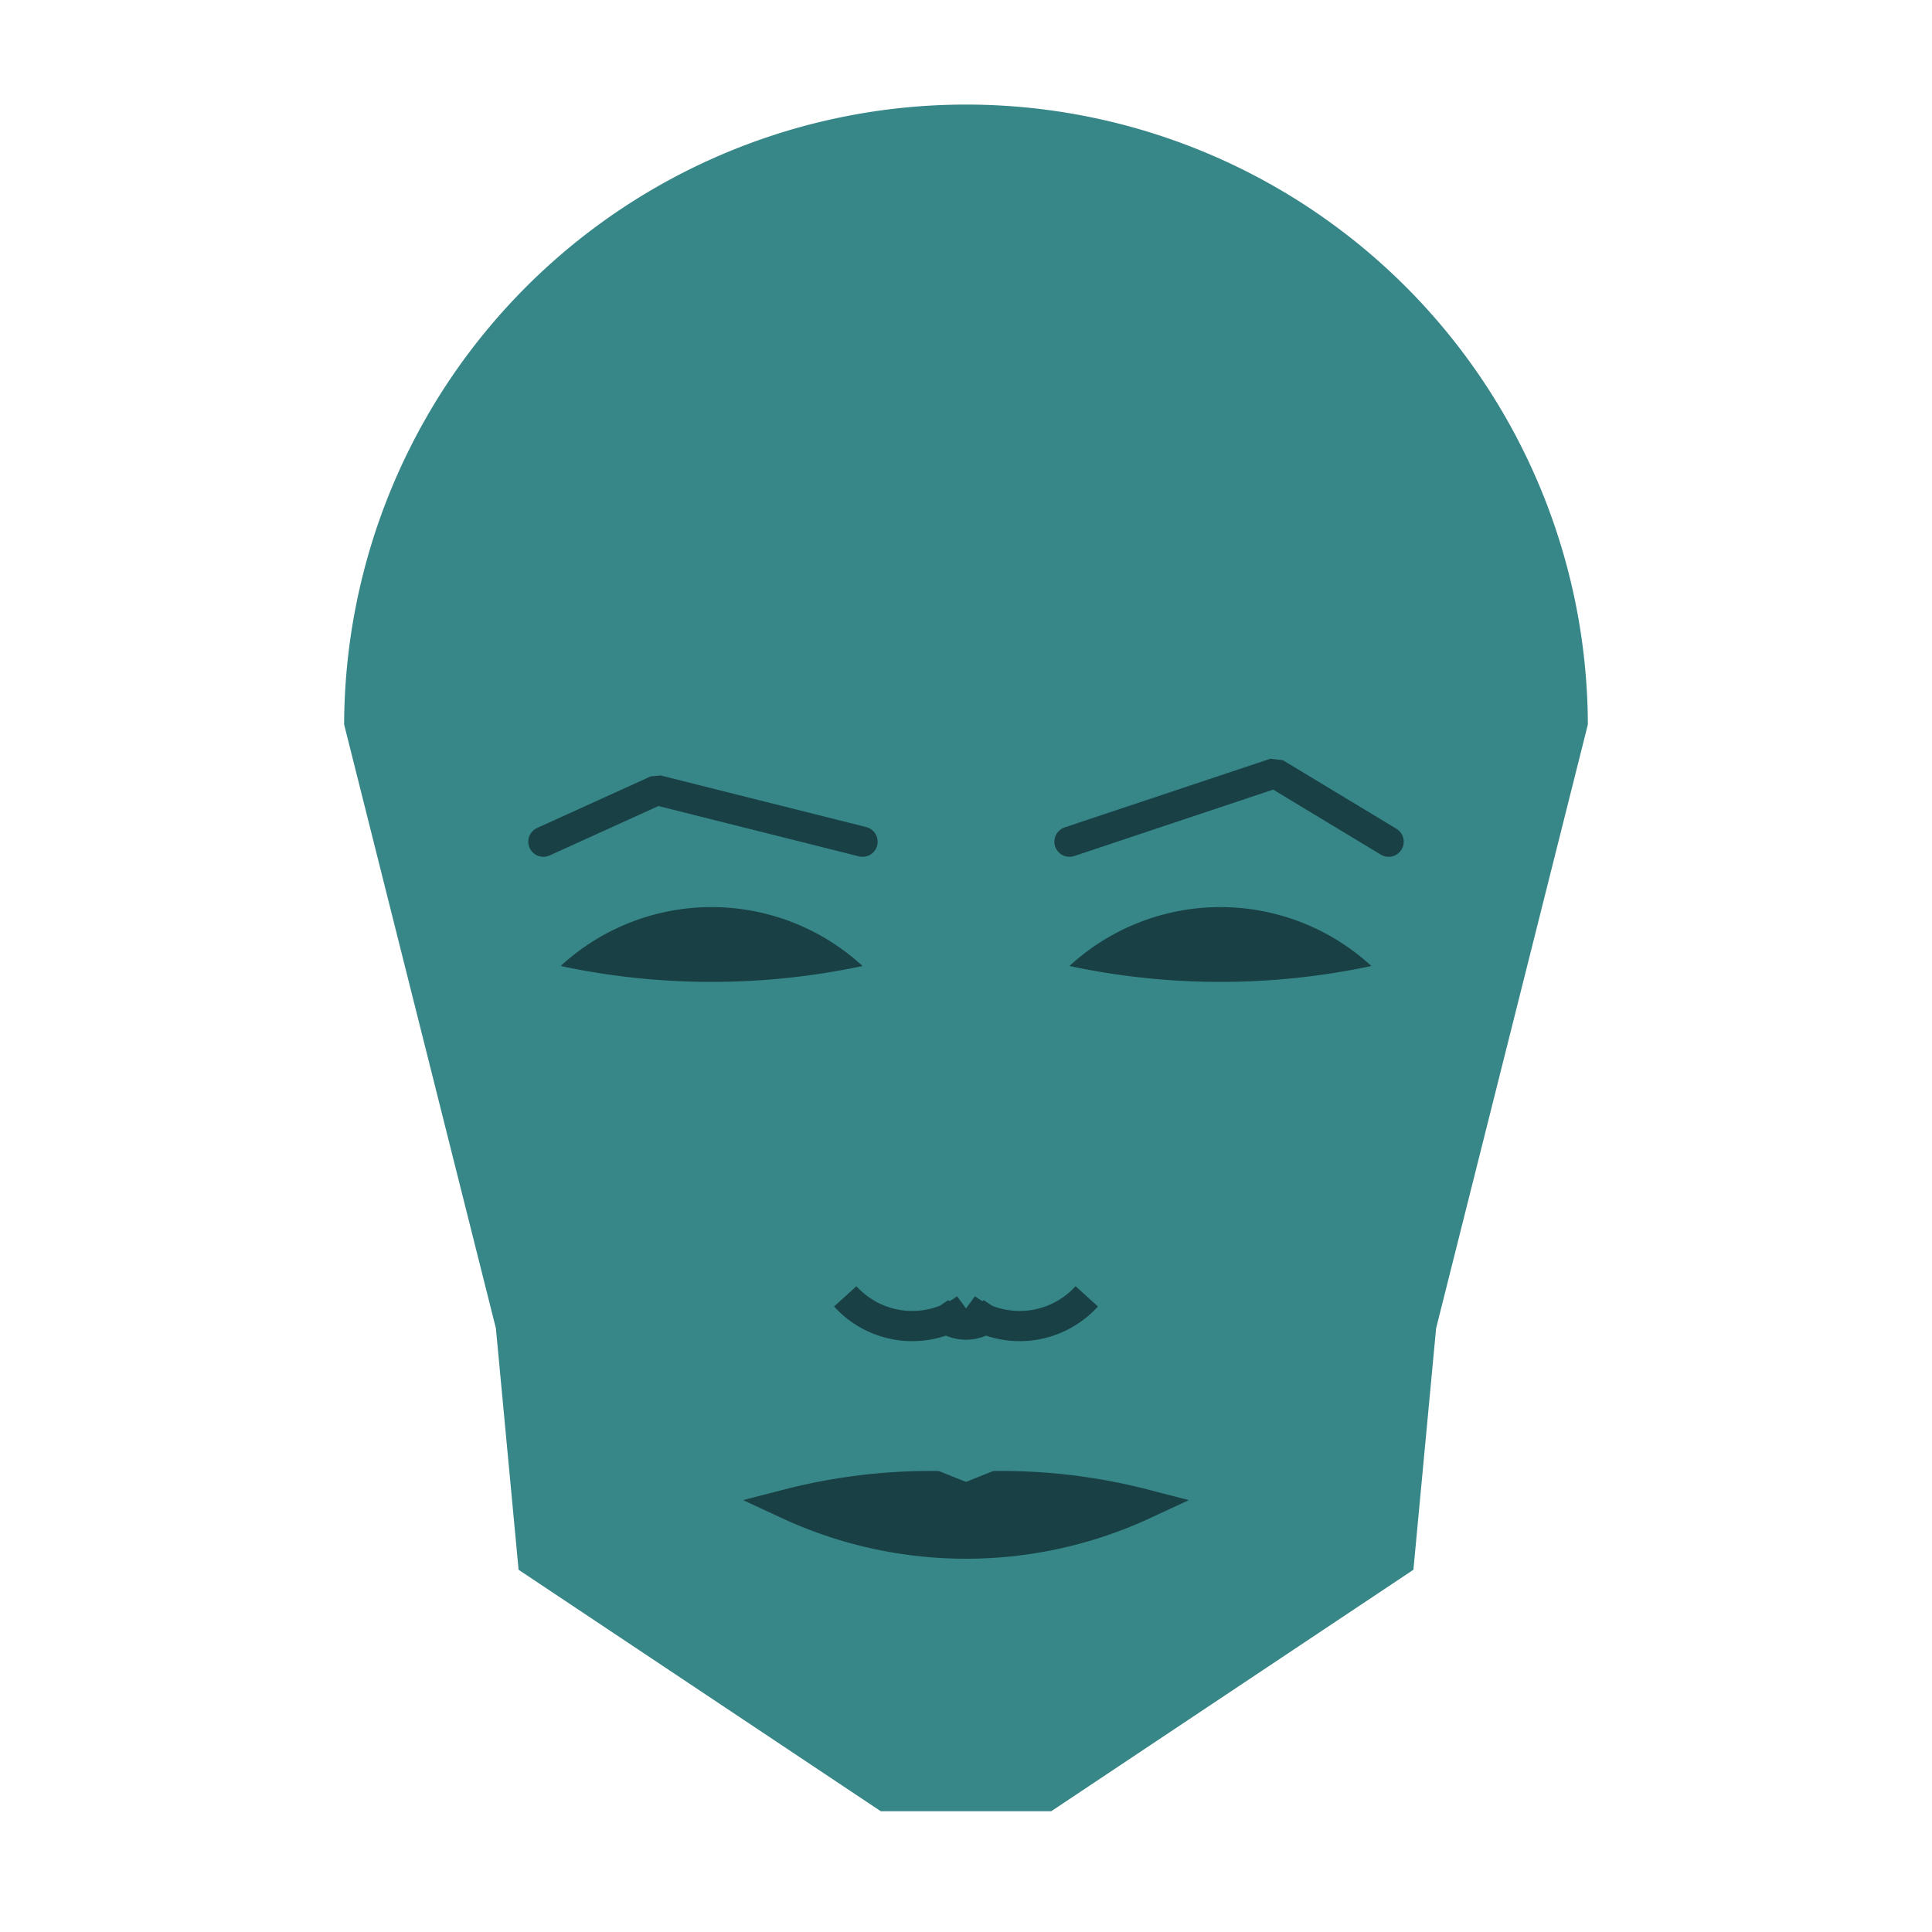 
<svg viewBox="0 0 320 320" xmlns="http://www.w3.org/2000/svg">

<g transform="translate(160,120)">
  <!-- head -->
  <path fill="#378688"
  d="M -103.001 0
  a 103.001 103.001 0 0 1 206.001 0
  L 77.866 100
  L 74.105 140
  L 14.114 180
  L -14.114 180
  L -74.105 140
  L -77.866 100
  " />

  <!-- eye -->
  <path fill="#194044"
  d="M 17.136 40
  a 36.912 36.912 0 0 1 50 0
  a 120 120 0 0 1 -50 0
  " />

  <!-- other eye -->
  <path fill="#194044" transform="scale(-1,1)"
  d="M 17.136 40
  a 36.912 36.912 0 0 1 50 0
  a 120 120 0 0 1 -50 0
  " />

  <!-- eye brow -->
  <path fill="none" stroke="#194044" stroke-width="5"
  stroke-linecap="round" stroke-linejoin="bevel"
  d="M 17.136 19.414
  L 51.183 8.047
  L 70 19.414
  " />

  <!-- other eye brow -->
  <path fill="none" stroke="#194044" stroke-width="5" transform="scale(-1,1)"
  stroke-linecap="round" stroke-linejoin="bevel"
  d="M 17.136 19.414
  L 51.183 10.868
  L 70 19.414
  " />

  <!-- nose -->
  <path fill="none" stroke="#194044" stroke-width="5"
  d="M 0 101.716
  m -5 -5
  a 6 6 0 0 0 10 0
  m -5 0
  a 15 15 0 0 0 20 -2
  m -20 2
  a 15 15 0 0 1 -20 -2
  " />

  <!-- mouth -->
  <path fill="#194044" stroke="#194044" stroke-width="5"
  stroke-linejoin="miter"
  d="M 0 129.142
  m -29.529 0
  a 70 70 0 0 0 59.058 0
  a 94.529 94.529 0 0 0 -24.529 -3
  l -5 2
  l -5 -2
  a 94.529 94.529 0 0 0 -24.529 3
  a 70 70 0 0 0 59.058 0
  "
  />

</g>

</svg>
